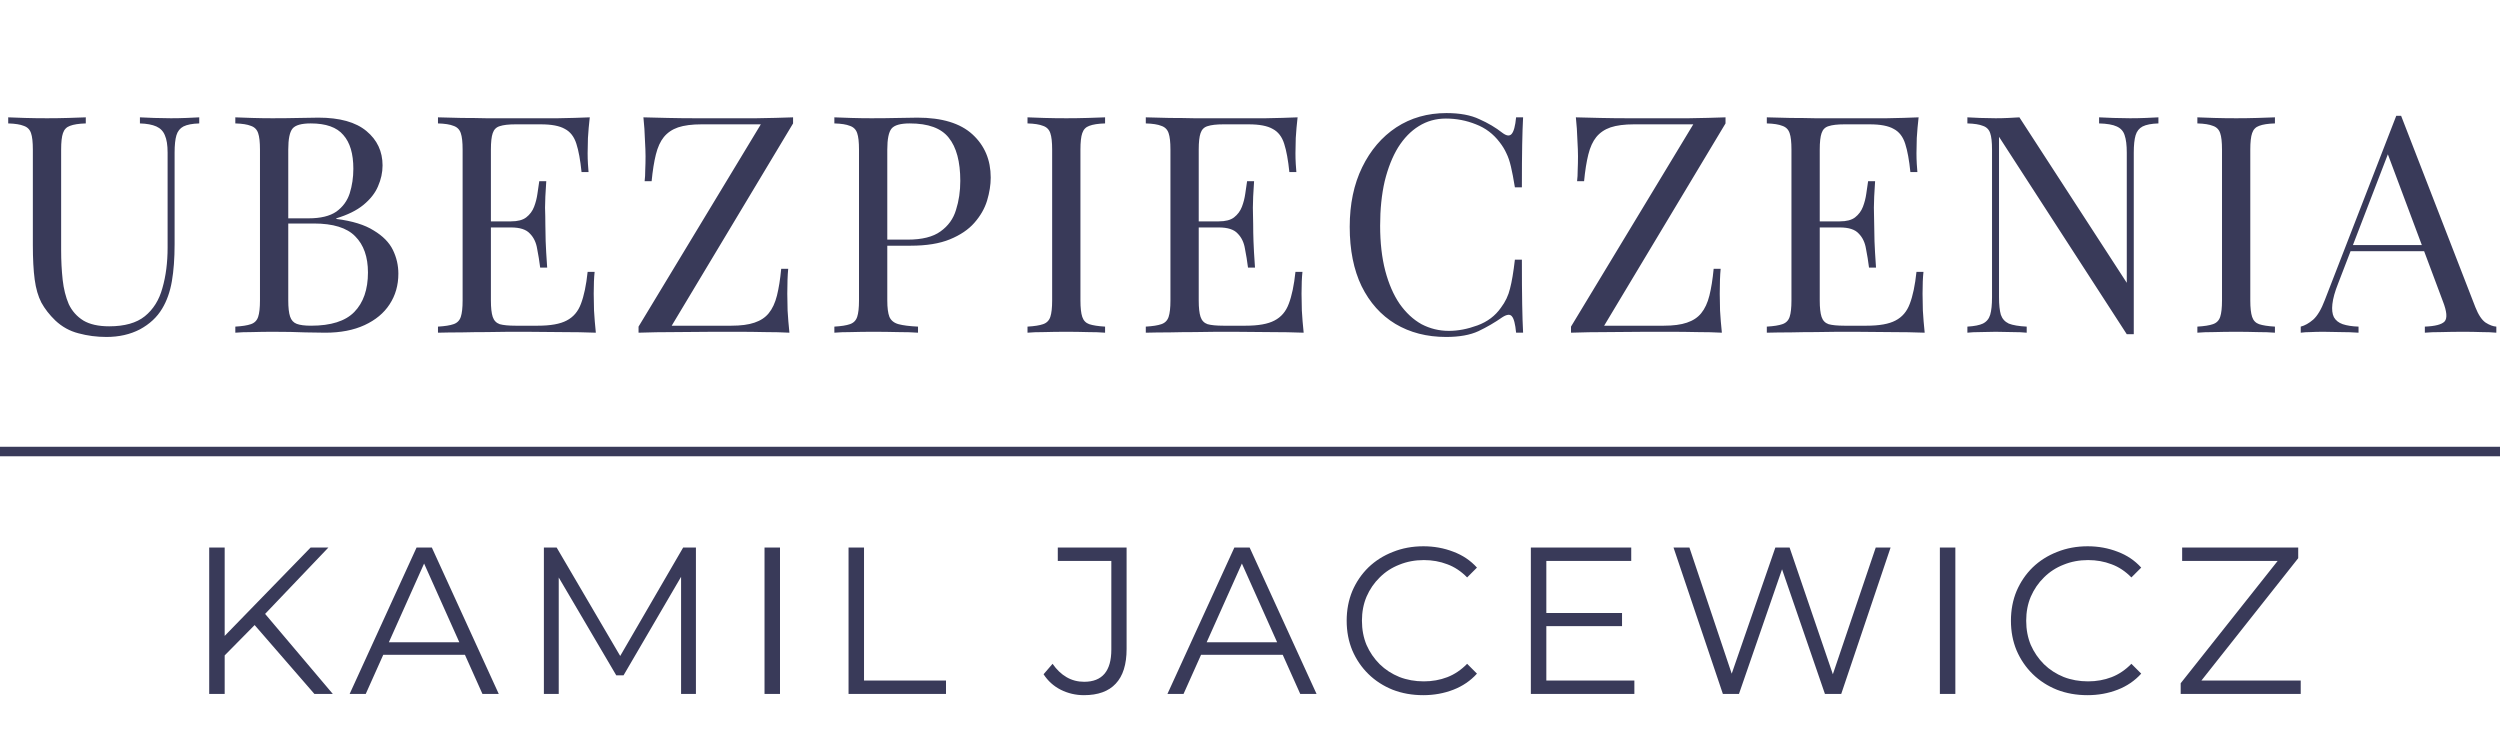 <?xml version="1.0" encoding="UTF-8"?>
<svg xmlns="http://www.w3.org/2000/svg" width="263" height="79" viewBox="0 0 263 79" fill="none">
  <path d="M20.96 12.344V12.984C20.235 13.005 19.68 13.112 19.296 13.304C18.933 13.496 18.688 13.805 18.56 14.232C18.432 14.659 18.368 15.267 18.368 16.056V25.688C18.368 27.181 18.272 28.483 18.08 29.592C17.888 30.701 17.547 31.661 17.056 32.472C16.523 33.368 15.744 34.093 14.72 34.648C13.696 35.181 12.523 35.448 11.2 35.448C10.176 35.448 9.195 35.32 8.256 35.064C7.339 34.829 6.528 34.381 5.824 33.72C5.205 33.123 4.715 32.493 4.352 31.832C4.011 31.171 3.776 30.36 3.648 29.4C3.52 28.44 3.456 27.235 3.456 25.784V15.736C3.456 14.947 3.392 14.371 3.264 14.008C3.136 13.624 2.88 13.368 2.496 13.24C2.133 13.091 1.589 13.005 0.864 12.984V12.344C1.312 12.365 1.899 12.387 2.624 12.408C3.349 12.429 4.128 12.44 4.96 12.44C5.707 12.44 6.443 12.429 7.168 12.408C7.915 12.387 8.533 12.365 9.024 12.344V12.984C8.299 13.005 7.744 13.091 7.36 13.24C6.997 13.368 6.752 13.624 6.624 14.008C6.496 14.371 6.432 14.947 6.432 15.736V26.328C6.432 27.416 6.485 28.451 6.592 29.432C6.699 30.392 6.912 31.245 7.232 31.992C7.573 32.717 8.085 33.293 8.768 33.72C9.451 34.125 10.357 34.328 11.488 34.328C13.109 34.328 14.357 33.976 15.232 33.272C16.128 32.547 16.747 31.555 17.088 30.296C17.451 29.037 17.632 27.619 17.632 26.04V16.056C17.632 15.267 17.536 14.659 17.344 14.232C17.173 13.805 16.875 13.496 16.448 13.304C16.021 13.112 15.445 13.005 14.72 12.984V12.344C15.104 12.365 15.605 12.387 16.224 12.408C16.864 12.429 17.451 12.44 17.984 12.44C18.539 12.44 19.083 12.429 19.616 12.408C20.171 12.387 20.619 12.365 20.96 12.344ZM24.756 12.344C25.204 12.365 25.791 12.387 26.517 12.408C27.242 12.429 27.956 12.44 28.66 12.44C29.663 12.44 30.623 12.429 31.541 12.408C32.458 12.387 33.108 12.376 33.492 12.376C35.733 12.376 37.418 12.845 38.548 13.784C39.679 14.723 40.245 15.928 40.245 17.4C40.245 18.147 40.084 18.883 39.764 19.608C39.466 20.312 38.954 20.963 38.228 21.56C37.525 22.136 36.575 22.605 35.38 22.968V23.032C37.066 23.245 38.378 23.651 39.316 24.248C40.276 24.824 40.949 25.507 41.333 26.296C41.717 27.085 41.908 27.917 41.908 28.792C41.908 30.008 41.599 31.085 40.98 32.024C40.383 32.941 39.508 33.667 38.356 34.2C37.205 34.733 35.828 35 34.228 35C33.759 35 33.055 34.989 32.117 34.968C31.178 34.925 30.047 34.904 28.724 34.904C27.978 34.904 27.242 34.915 26.517 34.936C25.791 34.936 25.204 34.957 24.756 35V34.36C25.482 34.317 26.026 34.232 26.389 34.104C26.773 33.976 27.029 33.72 27.157 33.336C27.285 32.952 27.349 32.376 27.349 31.608V15.736C27.349 14.947 27.285 14.371 27.157 14.008C27.029 13.624 26.773 13.368 26.389 13.24C26.026 13.091 25.482 13.005 24.756 12.984V12.344ZM32.693 12.984C31.711 12.984 31.071 13.165 30.773 13.528C30.474 13.891 30.325 14.627 30.325 15.736V31.608C30.325 32.355 30.389 32.92 30.517 33.304C30.645 33.688 30.879 33.944 31.221 34.072C31.562 34.2 32.063 34.264 32.724 34.264C34.815 34.264 36.33 33.784 37.269 32.824C38.228 31.843 38.709 30.456 38.709 28.664C38.709 27.021 38.261 25.752 37.364 24.856C36.49 23.96 35.039 23.512 33.013 23.512H29.716C29.716 23.512 29.716 23.427 29.716 23.256C29.716 23.064 29.716 22.968 29.716 22.968H32.468C33.727 22.968 34.698 22.733 35.38 22.264C36.063 21.773 36.532 21.133 36.788 20.344C37.044 19.533 37.172 18.669 37.172 17.752C37.172 16.173 36.821 14.989 36.117 14.2C35.434 13.389 34.292 12.984 32.693 12.984ZM62.043 12.344C61.958 13.091 61.894 13.816 61.851 14.52C61.83 15.224 61.819 15.757 61.819 16.12C61.819 16.504 61.83 16.877 61.851 17.24C61.873 17.581 61.894 17.869 61.915 18.104H61.179C61.051 16.845 60.87 15.853 60.635 15.128C60.401 14.381 59.995 13.859 59.419 13.56C58.865 13.24 58.022 13.08 56.891 13.08H54.235C53.51 13.08 52.955 13.144 52.571 13.272C52.209 13.379 51.963 13.624 51.835 14.008C51.707 14.371 51.643 14.947 51.643 15.736V31.608C51.643 32.376 51.707 32.952 51.835 33.336C51.963 33.72 52.209 33.976 52.571 34.104C52.955 34.211 53.51 34.264 54.235 34.264H56.571C57.915 34.264 58.929 34.083 59.611 33.72C60.315 33.357 60.817 32.771 61.115 31.96C61.435 31.128 61.67 30.008 61.819 28.6H62.555C62.491 29.176 62.459 29.944 62.459 30.904C62.459 31.309 62.47 31.896 62.491 32.664C62.534 33.411 62.598 34.189 62.683 35C61.595 34.957 60.369 34.936 59.003 34.936C57.638 34.915 56.422 34.904 55.355 34.904C54.886 34.904 54.278 34.904 53.531 34.904C52.806 34.904 52.017 34.915 51.163 34.936C50.31 34.936 49.446 34.947 48.571 34.968C47.697 34.968 46.865 34.979 46.075 35V34.36C46.801 34.317 47.345 34.232 47.707 34.104C48.091 33.976 48.347 33.72 48.475 33.336C48.603 32.952 48.667 32.376 48.667 31.608V15.736C48.667 14.947 48.603 14.371 48.475 14.008C48.347 13.624 48.091 13.368 47.707 13.24C47.345 13.091 46.801 13.005 46.075 12.984V12.344C46.865 12.365 47.697 12.387 48.571 12.408C49.446 12.408 50.31 12.419 51.163 12.44C52.017 12.44 52.806 12.44 53.531 12.44C54.278 12.44 54.886 12.44 55.355 12.44C56.337 12.44 57.446 12.44 58.683 12.44C59.942 12.419 61.062 12.387 62.043 12.344ZM56.539 23.288C56.539 23.288 56.539 23.395 56.539 23.608C56.539 23.821 56.539 23.928 56.539 23.928H50.683C50.683 23.928 50.683 23.821 50.683 23.608C50.683 23.395 50.683 23.288 50.683 23.288H56.539ZM57.467 19.064C57.382 20.28 57.339 21.208 57.339 21.848C57.361 22.488 57.371 23.075 57.371 23.608C57.371 24.141 57.382 24.728 57.403 25.368C57.425 26.008 57.478 26.936 57.563 28.152H56.827C56.742 27.469 56.635 26.808 56.507 26.168C56.401 25.507 56.145 24.973 55.739 24.568C55.355 24.141 54.694 23.928 53.755 23.928V23.288C54.459 23.288 54.993 23.149 55.355 22.872C55.739 22.573 56.017 22.2 56.187 21.752C56.358 21.304 56.475 20.845 56.539 20.376C56.603 19.885 56.667 19.448 56.731 19.064H57.467ZM83.431 12.344V12.984L70.663 34.264H76.935C77.938 34.264 78.749 34.157 79.367 33.944C80.007 33.731 80.509 33.4 80.871 32.952C81.255 32.483 81.543 31.864 81.735 31.096C81.927 30.328 82.077 29.389 82.183 28.28H82.919C82.855 28.941 82.823 29.816 82.823 30.904C82.823 31.309 82.834 31.896 82.855 32.664C82.898 33.411 82.962 34.189 83.047 35C82.258 34.957 81.394 34.936 80.455 34.936C79.517 34.915 78.578 34.904 77.639 34.904C76.722 34.904 75.869 34.904 75.079 34.904C73.821 34.904 72.487 34.915 71.079 34.936C69.693 34.936 68.391 34.957 67.175 35V34.36L80.039 13.08H73.799C72.797 13.08 71.975 13.187 71.335 13.4C70.717 13.613 70.215 13.955 69.831 14.424C69.469 14.872 69.191 15.48 68.999 16.248C68.807 17.016 68.658 17.955 68.551 19.064H67.815C67.858 18.723 67.879 18.328 67.879 17.88C67.901 17.432 67.911 16.952 67.911 16.44C67.911 16.035 67.89 15.459 67.847 14.712C67.826 13.944 67.773 13.155 67.687 12.344C68.477 12.365 69.341 12.387 70.279 12.408C71.218 12.429 72.157 12.44 73.095 12.44C74.034 12.44 74.887 12.44 75.655 12.44C76.871 12.44 78.173 12.44 79.559 12.44C80.967 12.419 82.258 12.387 83.431 12.344ZM87.775 12.344C88.223 12.365 88.81 12.387 89.535 12.408C90.261 12.429 90.975 12.44 91.679 12.44C92.682 12.44 93.642 12.429 94.559 12.408C95.477 12.387 96.127 12.376 96.511 12.376C99.093 12.376 101.023 12.963 102.303 14.136C103.583 15.309 104.223 16.824 104.223 18.68C104.223 19.448 104.095 20.259 103.839 21.112C103.583 21.944 103.135 22.723 102.495 23.448C101.877 24.152 101.023 24.728 99.935 25.176C98.847 25.624 97.471 25.848 95.807 25.848H92.735V25.208H95.487C97.002 25.208 98.154 24.92 98.943 24.344C99.754 23.768 100.298 23.011 100.575 22.072C100.874 21.133 101.023 20.12 101.023 19.032C101.023 17.005 100.618 15.491 99.807 14.488C99.018 13.485 97.653 12.984 95.711 12.984C94.73 12.984 94.09 13.165 93.791 13.528C93.493 13.891 93.343 14.627 93.343 15.736V31.608C93.343 32.376 93.418 32.952 93.567 33.336C93.738 33.72 94.058 33.976 94.527 34.104C94.997 34.232 95.679 34.317 96.575 34.36V35C96.021 34.957 95.317 34.936 94.463 34.936C93.61 34.915 92.746 34.904 91.871 34.904C91.039 34.904 90.261 34.915 89.535 34.936C88.81 34.936 88.223 34.957 87.775 35V34.36C88.501 34.317 89.045 34.232 89.407 34.104C89.791 33.976 90.047 33.72 90.175 33.336C90.303 32.952 90.367 32.376 90.367 31.608V15.736C90.367 14.947 90.303 14.371 90.175 14.008C90.047 13.624 89.791 13.368 89.407 13.24C89.045 13.091 88.501 13.005 87.775 12.984V12.344ZM116.254 12.344V12.984C115.529 13.005 114.974 13.091 114.59 13.24C114.227 13.368 113.982 13.624 113.854 14.008C113.726 14.371 113.662 14.947 113.662 15.736V31.608C113.662 32.376 113.726 32.952 113.854 33.336C113.982 33.72 114.227 33.976 114.59 34.104C114.974 34.232 115.529 34.317 116.254 34.36V35C115.763 34.957 115.145 34.936 114.398 34.936C113.673 34.915 112.937 34.904 112.19 34.904C111.358 34.904 110.579 34.915 109.854 34.936C109.129 34.936 108.542 34.957 108.094 35V34.36C108.819 34.317 109.363 34.232 109.726 34.104C110.11 33.976 110.366 33.72 110.494 33.336C110.622 32.952 110.686 32.376 110.686 31.608V15.736C110.686 14.947 110.622 14.371 110.494 14.008C110.366 13.624 110.11 13.368 109.726 13.24C109.363 13.091 108.819 13.005 108.094 12.984V12.344C108.542 12.365 109.129 12.387 109.854 12.408C110.579 12.429 111.358 12.44 112.19 12.44C112.937 12.44 113.673 12.429 114.398 12.408C115.145 12.387 115.763 12.365 116.254 12.344ZM136.506 12.344C136.42 13.091 136.356 13.816 136.314 14.52C136.292 15.224 136.282 15.757 136.282 16.12C136.282 16.504 136.292 16.877 136.314 17.24C136.335 17.581 136.356 17.869 136.378 18.104H135.642C135.514 16.845 135.332 15.853 135.098 15.128C134.863 14.381 134.458 13.859 133.882 13.56C133.327 13.24 132.484 13.08 131.354 13.08H128.698C127.972 13.08 127.418 13.144 127.034 13.272C126.671 13.379 126.426 13.624 126.298 14.008C126.17 14.371 126.106 14.947 126.106 15.736V31.608C126.106 32.376 126.17 32.952 126.298 33.336C126.426 33.72 126.671 33.976 127.034 34.104C127.418 34.211 127.972 34.264 128.698 34.264H131.034C132.378 34.264 133.391 34.083 134.074 33.72C134.778 33.357 135.279 32.771 135.578 31.96C135.898 31.128 136.132 30.008 136.282 28.6H137.018C136.954 29.176 136.922 29.944 136.922 30.904C136.922 31.309 136.932 31.896 136.954 32.664C136.996 33.411 137.06 34.189 137.146 35C136.058 34.957 134.831 34.936 133.466 34.936C132.1 34.915 130.884 34.904 129.818 34.904C129.348 34.904 128.74 34.904 127.994 34.904C127.268 34.904 126.479 34.915 125.626 34.936C124.772 34.936 123.908 34.947 123.034 34.968C122.159 34.968 121.327 34.979 120.538 35V34.36C121.263 34.317 121.807 34.232 122.17 34.104C122.554 33.976 122.81 33.72 122.938 33.336C123.066 32.952 123.13 32.376 123.13 31.608V15.736C123.13 14.947 123.066 14.371 122.938 14.008C122.81 13.624 122.554 13.368 122.17 13.24C121.807 13.091 121.263 13.005 120.538 12.984V12.344C121.327 12.365 122.159 12.387 123.034 12.408C123.908 12.408 124.772 12.419 125.626 12.44C126.479 12.44 127.268 12.44 127.994 12.44C128.74 12.44 129.348 12.44 129.818 12.44C130.799 12.44 131.908 12.44 133.146 12.44C134.404 12.419 135.524 12.387 136.506 12.344ZM131.002 23.288C131.002 23.288 131.002 23.395 131.002 23.608C131.002 23.821 131.002 23.928 131.002 23.928H125.146C125.146 23.928 125.146 23.821 125.146 23.608C125.146 23.395 125.146 23.288 125.146 23.288H131.002ZM131.93 19.064C131.844 20.28 131.802 21.208 131.802 21.848C131.823 22.488 131.834 23.075 131.834 23.608C131.834 24.141 131.844 24.728 131.866 25.368C131.887 26.008 131.94 26.936 132.026 28.152H131.29C131.204 27.469 131.098 26.808 130.97 26.168C130.863 25.507 130.607 24.973 130.202 24.568C129.818 24.141 129.156 23.928 128.218 23.928V23.288C128.922 23.288 129.455 23.149 129.818 22.872C130.202 22.573 130.479 22.2 130.65 21.752C130.82 21.304 130.938 20.845 131.002 20.376C131.066 19.885 131.13 19.448 131.194 19.064H131.93ZM152.166 11.896C153.574 11.896 154.726 12.109 155.622 12.536C156.539 12.941 157.35 13.421 158.054 13.976C158.48 14.296 158.8 14.339 159.014 14.104C159.248 13.848 159.408 13.261 159.494 12.344H160.23C160.187 13.133 160.155 14.093 160.134 15.224C160.112 16.355 160.102 17.848 160.102 19.704H159.366C159.216 18.787 159.078 18.061 158.95 17.528C158.822 16.973 158.662 16.504 158.47 16.12C158.299 15.736 158.064 15.352 157.766 14.968C157.104 14.093 156.272 13.464 155.27 13.08C154.267 12.675 153.211 12.472 152.102 12.472C151.056 12.472 150.107 12.739 149.254 13.272C148.422 13.784 147.696 14.531 147.078 15.512C146.48 16.493 146.011 17.677 145.67 19.064C145.35 20.451 145.19 22.008 145.19 23.736C145.19 25.528 145.371 27.117 145.734 28.504C146.096 29.869 146.598 31.021 147.238 31.96C147.899 32.899 148.667 33.613 149.542 34.104C150.438 34.573 151.398 34.808 152.422 34.808C153.382 34.808 154.384 34.616 155.43 34.232C156.475 33.848 157.296 33.229 157.894 32.376C158.363 31.757 158.683 31.085 158.854 30.36C159.046 29.635 159.216 28.621 159.366 27.32H160.102C160.102 29.261 160.112 30.829 160.134 32.024C160.155 33.197 160.187 34.189 160.23 35H159.494C159.408 34.083 159.259 33.507 159.046 33.272C158.854 33.037 158.523 33.069 158.054 33.368C157.264 33.923 156.422 34.413 155.526 34.84C154.651 35.245 153.52 35.448 152.134 35.448C150.107 35.448 148.326 34.989 146.79 34.072C145.275 33.155 144.091 31.832 143.238 30.104C142.406 28.376 141.99 26.296 141.99 23.864C141.99 21.475 142.427 19.384 143.302 17.592C144.176 15.8 145.371 14.403 146.886 13.4C148.422 12.397 150.182 11.896 152.166 11.896ZM181.525 12.344V12.984L168.757 34.264H175.029C176.032 34.264 176.842 34.157 177.461 33.944C178.101 33.731 178.602 33.4 178.965 32.952C179.349 32.483 179.637 31.864 179.829 31.096C180.021 30.328 180.17 29.389 180.277 28.28H181.013C180.949 28.941 180.917 29.816 180.917 30.904C180.917 31.309 180.928 31.896 180.949 32.664C180.992 33.411 181.056 34.189 181.141 35C180.352 34.957 179.488 34.936 178.549 34.936C177.61 34.915 176.672 34.904 175.733 34.904C174.816 34.904 173.962 34.904 173.173 34.904C171.914 34.904 170.581 34.915 169.173 34.936C167.786 34.936 166.485 34.957 165.269 35V34.36L178.133 13.08H171.893C170.89 13.08 170.069 13.187 169.429 13.4C168.81 13.613 168.309 13.955 167.925 14.424C167.562 14.872 167.285 15.48 167.093 16.248C166.901 17.016 166.752 17.955 166.645 19.064H165.909C165.952 18.723 165.973 18.328 165.973 17.88C165.994 17.432 166.005 16.952 166.005 16.44C166.005 16.035 165.984 15.459 165.941 14.712C165.92 13.944 165.866 13.155 165.781 12.344C166.57 12.365 167.434 12.387 168.373 12.408C169.312 12.429 170.25 12.44 171.189 12.44C172.128 12.44 172.981 12.44 173.749 12.44C174.965 12.44 176.266 12.44 177.653 12.44C179.061 12.419 180.352 12.387 181.525 12.344ZM201.837 12.344C201.752 13.091 201.688 13.816 201.645 14.52C201.624 15.224 201.613 15.757 201.613 16.12C201.613 16.504 201.624 16.877 201.645 17.24C201.666 17.581 201.688 17.869 201.709 18.104H200.973C200.845 16.845 200.664 15.853 200.429 15.128C200.194 14.381 199.789 13.859 199.213 13.56C198.658 13.24 197.816 13.08 196.685 13.08H194.029C193.304 13.08 192.749 13.144 192.365 13.272C192.002 13.379 191.757 13.624 191.629 14.008C191.501 14.371 191.437 14.947 191.437 15.736V31.608C191.437 32.376 191.501 32.952 191.629 33.336C191.757 33.72 192.002 33.976 192.365 34.104C192.749 34.211 193.304 34.264 194.029 34.264H196.365C197.709 34.264 198.722 34.083 199.405 33.72C200.109 33.357 200.61 32.771 200.909 31.96C201.229 31.128 201.464 30.008 201.613 28.6H202.349C202.285 29.176 202.253 29.944 202.253 30.904C202.253 31.309 202.264 31.896 202.285 32.664C202.328 33.411 202.392 34.189 202.477 35C201.389 34.957 200.162 34.936 198.797 34.936C197.432 34.915 196.216 34.904 195.149 34.904C194.68 34.904 194.072 34.904 193.325 34.904C192.6 34.904 191.81 34.915 190.957 34.936C190.104 34.936 189.24 34.947 188.365 34.968C187.49 34.968 186.658 34.979 185.869 35V34.36C186.594 34.317 187.138 34.232 187.501 34.104C187.885 33.976 188.141 33.72 188.269 33.336C188.397 32.952 188.461 32.376 188.461 31.608V15.736C188.461 14.947 188.397 14.371 188.269 14.008C188.141 13.624 187.885 13.368 187.501 13.24C187.138 13.091 186.594 13.005 185.869 12.984V12.344C186.658 12.365 187.49 12.387 188.365 12.408C189.24 12.408 190.104 12.419 190.957 12.44C191.81 12.44 192.6 12.44 193.325 12.44C194.072 12.44 194.68 12.44 195.149 12.44C196.13 12.44 197.24 12.44 198.477 12.44C199.736 12.419 200.856 12.387 201.837 12.344ZM196.333 23.288C196.333 23.288 196.333 23.395 196.333 23.608C196.333 23.821 196.333 23.928 196.333 23.928H190.477C190.477 23.928 190.477 23.821 190.477 23.608C190.477 23.395 190.477 23.288 190.477 23.288H196.333ZM197.261 19.064C197.176 20.28 197.133 21.208 197.133 21.848C197.154 22.488 197.165 23.075 197.165 23.608C197.165 24.141 197.176 24.728 197.197 25.368C197.218 26.008 197.272 26.936 197.357 28.152H196.621C196.536 27.469 196.429 26.808 196.301 26.168C196.194 25.507 195.938 24.973 195.533 24.568C195.149 24.141 194.488 23.928 193.549 23.928V23.288C194.253 23.288 194.786 23.149 195.149 22.872C195.533 22.573 195.81 22.2 195.981 21.752C196.152 21.304 196.269 20.845 196.333 20.376C196.397 19.885 196.461 19.448 196.525 19.064H197.261ZM227.065 12.344V12.984C226.34 13.005 225.785 13.112 225.401 13.304C225.038 13.496 224.793 13.805 224.665 14.232C224.537 14.659 224.473 15.267 224.473 16.056V35.16C224.345 35.16 224.217 35.16 224.089 35.16C223.982 35.16 223.865 35.16 223.737 35.16L210.297 14.392V31.288C210.297 32.056 210.361 32.664 210.489 33.112C210.638 33.539 210.916 33.848 211.321 34.04C211.748 34.211 212.377 34.317 213.209 34.36V35C212.825 34.957 212.324 34.936 211.705 34.936C211.086 34.915 210.5 34.904 209.945 34.904C209.412 34.904 208.868 34.915 208.313 34.936C207.78 34.936 207.332 34.957 206.969 35V34.36C207.694 34.317 208.238 34.211 208.601 34.04C208.985 33.848 209.241 33.539 209.369 33.112C209.497 32.664 209.561 32.056 209.561 31.288V15.736C209.561 14.947 209.497 14.371 209.369 14.008C209.241 13.624 208.985 13.368 208.601 13.24C208.238 13.091 207.694 13.005 206.969 12.984V12.344C207.332 12.365 207.78 12.387 208.313 12.408C208.868 12.429 209.412 12.44 209.945 12.44C210.414 12.44 210.862 12.429 211.289 12.408C211.716 12.387 212.1 12.365 212.441 12.344L223.737 29.752V16.056C223.737 15.267 223.662 14.659 223.513 14.232C223.385 13.805 223.108 13.496 222.681 13.304C222.276 13.112 221.657 13.005 220.825 12.984V12.344C221.209 12.365 221.71 12.387 222.329 12.408C222.969 12.429 223.556 12.44 224.089 12.44C224.644 12.44 225.188 12.429 225.721 12.408C226.276 12.387 226.724 12.365 227.065 12.344ZM239.323 12.344V12.984C238.597 13.005 238.043 13.091 237.659 13.24C237.296 13.368 237.051 13.624 236.923 14.008C236.795 14.371 236.731 14.947 236.731 15.736V31.608C236.731 32.376 236.795 32.952 236.923 33.336C237.051 33.72 237.296 33.976 237.659 34.104C238.043 34.232 238.597 34.317 239.323 34.36V35C238.832 34.957 238.213 34.936 237.467 34.936C236.741 34.915 236.005 34.904 235.259 34.904C234.427 34.904 233.648 34.915 232.923 34.936C232.197 34.936 231.611 34.957 231.163 35V34.36C231.888 34.317 232.432 34.232 232.795 34.104C233.179 33.976 233.435 33.72 233.563 33.336C233.691 32.952 233.755 32.376 233.755 31.608V15.736C233.755 14.947 233.691 14.371 233.563 14.008C233.435 13.624 233.179 13.368 232.795 13.24C232.432 13.091 231.888 13.005 231.163 12.984V12.344C231.611 12.365 232.197 12.387 232.923 12.408C233.648 12.429 234.427 12.44 235.259 12.44C236.005 12.44 236.741 12.429 237.467 12.408C238.213 12.387 238.832 12.365 239.323 12.344ZM252.598 12.184L260.406 32.312C260.726 33.123 261.089 33.667 261.494 33.944C261.9 34.2 262.273 34.339 262.614 34.36V35C262.188 34.957 261.665 34.936 261.046 34.936C260.428 34.915 259.809 34.904 259.19 34.904C258.358 34.904 257.58 34.915 256.854 34.936C256.129 34.936 255.542 34.957 255.094 35V34.36C256.182 34.317 256.876 34.136 257.174 33.816C257.473 33.475 257.409 32.76 256.982 31.672L251.03 15.768L251.542 15.352L245.974 29.816C245.633 30.669 245.43 31.395 245.366 31.992C245.302 32.568 245.356 33.027 245.526 33.368C245.718 33.709 246.028 33.955 246.454 34.104C246.902 34.253 247.457 34.339 248.118 34.36V35C247.521 34.957 246.892 34.936 246.23 34.936C245.59 34.915 244.993 34.904 244.438 34.904C243.905 34.904 243.446 34.915 243.062 34.936C242.7 34.936 242.358 34.957 242.038 35V34.36C242.465 34.253 242.902 34.008 243.35 33.624C243.798 33.219 244.204 32.536 244.566 31.576L252.086 12.184C252.172 12.184 252.257 12.184 252.342 12.184C252.428 12.184 252.513 12.184 252.598 12.184ZM256.502 25.784V26.424H246.966L247.286 25.784H256.502Z" fill="#393A59"></path>
  <rect y="47" width="263" height="1" fill="#393A59"></rect>
  <path d="M23.416 69.172L23.35 67.192L32.678 57.6H34.548L27.75 64.728L26.826 65.718L23.416 69.172ZM22.008 73V57.6H23.636V73H22.008ZM33.074 73L26.43 65.344L27.53 64.156L35.01 73H33.074ZM36.783 73L43.823 57.6H45.429L52.469 73H50.753L44.285 58.546H44.945L38.477 73H36.783ZM39.555 68.886L40.039 67.566H48.993L49.477 68.886H39.555ZM57.217 73V57.6H58.559L65.599 69.612H64.895L71.869 57.6H73.211V73H71.649V60.042H72.023L65.599 71.042H64.829L58.361 60.042H58.779V73H57.217ZM80.428 73V57.6H82.056V73H80.428ZM89.267 73V57.6H90.895V71.592H99.519V73H89.267ZM114.03 73.132C113.165 73.132 112.351 72.941 111.588 72.56C110.84 72.179 110.239 71.636 109.784 70.932L110.73 69.832C111.155 70.448 111.647 70.917 112.204 71.24C112.761 71.563 113.377 71.724 114.052 71.724C115.959 71.724 116.912 70.595 116.912 68.336V59.008H111.28V57.6H118.518V68.27C118.518 69.898 118.137 71.115 117.374 71.922C116.626 72.729 115.511 73.132 114.03 73.132ZM122.815 73L129.855 57.6H131.461L138.501 73H136.785L130.317 58.546H130.977L124.509 73H122.815ZM125.587 68.886L126.071 67.566H135.025L135.509 68.886H125.587ZM149.722 73.132C148.563 73.132 147.492 72.941 146.51 72.56C145.527 72.164 144.676 71.614 143.958 70.91C143.239 70.206 142.674 69.377 142.264 68.424C141.868 67.471 141.67 66.429 141.67 65.3C141.67 64.171 141.868 63.129 142.264 62.176C142.674 61.223 143.239 60.394 143.958 59.69C144.691 58.986 145.549 58.443 146.532 58.062C147.514 57.666 148.585 57.468 149.744 57.468C150.858 57.468 151.907 57.659 152.89 58.04C153.872 58.407 154.701 58.964 155.376 59.712L154.342 60.746C153.711 60.101 153.014 59.639 152.252 59.36C151.489 59.067 150.668 58.92 149.788 58.92C148.864 58.92 148.006 59.081 147.214 59.404C146.422 59.712 145.732 60.159 145.146 60.746C144.559 61.318 144.097 61.993 143.76 62.77C143.437 63.533 143.276 64.376 143.276 65.3C143.276 66.224 143.437 67.075 143.76 67.852C144.097 68.615 144.559 69.289 145.146 69.876C145.732 70.448 146.422 70.895 147.214 71.218C148.006 71.526 148.864 71.68 149.788 71.68C150.668 71.68 151.489 71.533 152.252 71.24C153.014 70.947 153.711 70.477 154.342 69.832L155.376 70.866C154.701 71.614 153.872 72.179 152.89 72.56C151.907 72.941 150.851 73.132 149.722 73.132ZM162.498 64.486H170.638V65.872H162.498V64.486ZM162.674 71.592H171.936V73H161.046V57.6H171.606V59.008H162.674V71.592ZM181.246 73L176.054 57.6H177.726L182.588 72.098H181.752L186.768 57.6H188.264L193.214 72.098H192.422L197.328 57.6H198.89L193.698 73H191.982L187.252 59.25H187.692L182.94 73H181.246ZM204.075 73V57.6H205.703V73H204.075ZM219.602 73.132C218.443 73.132 217.373 72.941 216.39 72.56C215.407 72.164 214.557 71.614 213.838 70.91C213.119 70.206 212.555 69.377 212.144 68.424C211.748 67.471 211.55 66.429 211.55 65.3C211.55 64.171 211.748 63.129 212.144 62.176C212.555 61.223 213.119 60.394 213.838 59.69C214.571 58.986 215.429 58.443 216.412 58.062C217.395 57.666 218.465 57.468 219.624 57.468C220.739 57.468 221.787 57.659 222.77 58.04C223.753 58.407 224.581 58.964 225.256 59.712L224.222 60.746C223.591 60.101 222.895 59.639 222.132 59.36C221.369 59.067 220.548 58.92 219.668 58.92C218.744 58.92 217.886 59.081 217.094 59.404C216.302 59.712 215.613 60.159 215.026 60.746C214.439 61.318 213.977 61.993 213.64 62.77C213.317 63.533 213.156 64.376 213.156 65.3C213.156 66.224 213.317 67.075 213.64 67.852C213.977 68.615 214.439 69.289 215.026 69.876C215.613 70.448 216.302 70.895 217.094 71.218C217.886 71.526 218.744 71.68 219.668 71.68C220.548 71.68 221.369 71.533 222.132 71.24C222.895 70.947 223.591 70.477 224.222 69.832L225.256 70.866C224.581 71.614 223.753 72.179 222.77 72.56C221.787 72.941 220.731 73.132 219.602 73.132ZM229.408 73V71.878L240.1 58.392L240.276 59.008H229.562V57.6H241.772V58.722L231.102 72.208L230.904 71.592H242.036V73H229.408Z" fill="#393A59"></path>
</svg>
